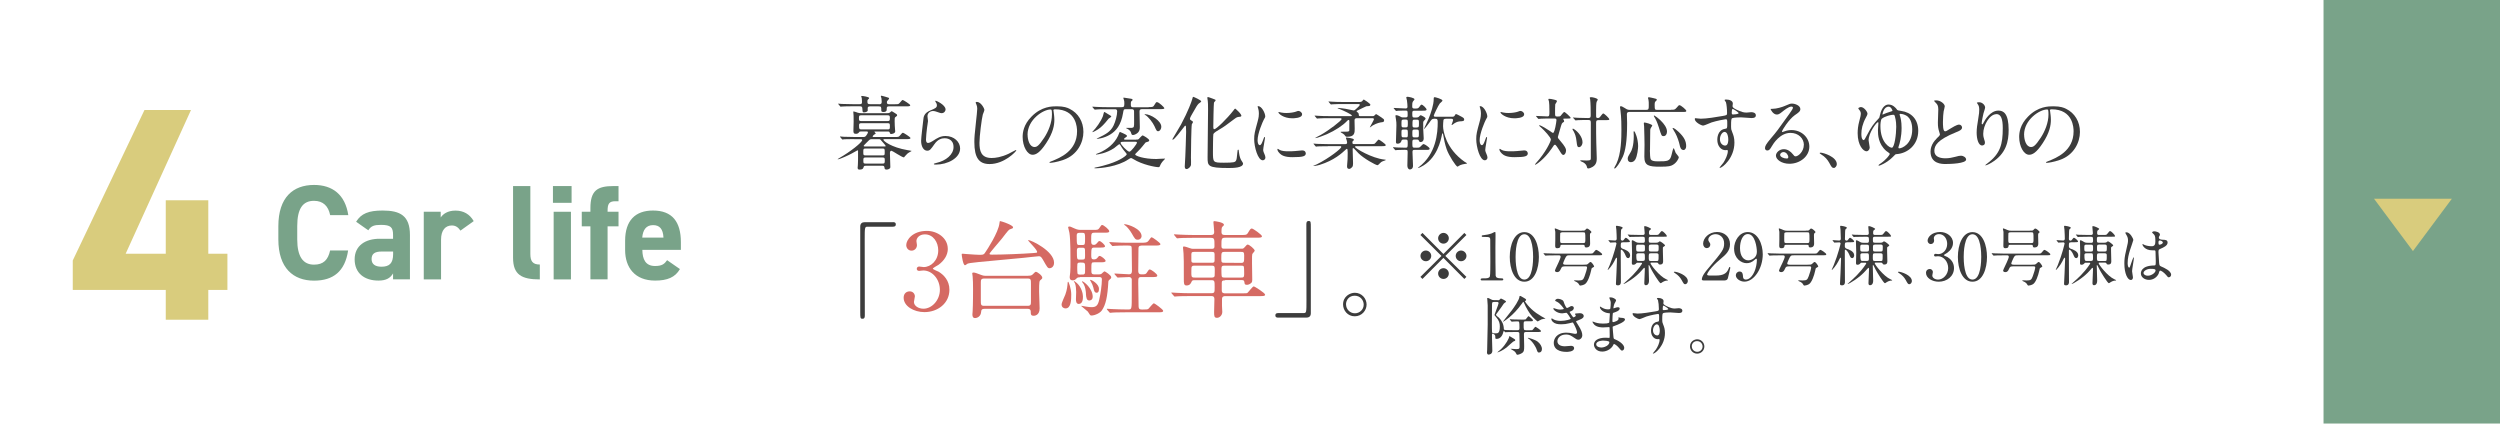 <?xml version="1.0" encoding="UTF-8"?>
<svg id="_レイヤー_2" data-name="レイヤー 2" xmlns="http://www.w3.org/2000/svg" xmlns:xlink="http://www.w3.org/1999/xlink" viewBox="0 0 425 72">
  <defs>
    <style>
      .cls-1 {
        fill: #3c3c3c;
      }

      .cls-2 {
        fill: #d56a63;
      }

      .cls-3 {
        fill: #fff;
        filter: url(#drop-shadow-1);
      }

      .cls-4 {
        fill: #d9cc7d;
      }

      .cls-5 {
        fill: #79a389;
      }
    </style>
    <filter id="drop-shadow-1" x="0" y="0" width="425" height="72" filterUnits="userSpaceOnUse">
      <feOffset dx="2" dy="2"/>
      <feGaussianBlur result="blur" stdDeviation="2"/>
      <feFlood flood-color="#000" flood-opacity=".2"/>
      <feComposite in2="blur" operator="in"/>
      <feComposite in="SourceGraphic"/>
    </filter>
  </defs>
  <g id="_文字" data-name="文字">
    <g>
      <rect class="cls-3" width="425" height="72"/>
      <rect class="cls-5" x="395" width="30" height="72"/>
      <g>
        <path class="cls-4" d="M32.47,18.7l-11.11,24.44h6.82v-9.09h7.23v9.09h3.25v6.15h-3.25v5.06h-7.23v-5.06h-15.81v-5.01l12.19-25.58h7.9Z"/>
        <g>
          <path class="cls-5" d="M56.12,36.55c-.3-1.49-1.17-2.41-2.74-2.41-1.86,0-2.85,1.26-2.85,4.3v2.25c0,2.94.99,4.3,2.85,4.3,1.61,0,2.39-.81,2.74-2.41h3.06c-.53,3.56-2.53,5.13-5.79,5.13-3.56,0-6.07-2.16-6.07-7.01v-2.25c0-4.9,2.51-7.01,6.07-7.01,3.15,0,5.29,1.66,5.82,5.13h-3.08Z"/>
          <path class="cls-5" d="M64.54,40.6h2.28v-.67c0-1.29-.39-1.7-2.05-1.7-1.13,0-1.68.16-2.16.92l-2.07-1.45c.85-1.4,2.14-1.91,4.51-1.91,2.97,0,4.64.87,4.64,4.16v7.54h-2.87v-1.01c-.46.78-1.15,1.22-2.48,1.22-2.39,0-4.05-1.26-4.05-3.61s1.84-3.5,4.25-3.5ZM66.82,42.76h-1.93c-1.2,0-1.72.39-1.72,1.29s.67,1.29,1.68,1.29c1.33,0,1.98-.57,1.98-2.14v-.44Z"/>
          <path class="cls-5" d="M78.27,39.2c-.3-.44-.71-.87-1.45-.87-1.1,0-1.84.8-1.84,2.41v6.76h-2.94v-11.5h2.88v.97c.39-.57,1.15-1.17,2.51-1.17s2.42.6,3.1,1.79l-2.25,1.61Z"/>
          <path class="cls-5" d="M87.22,31.63h2.94v11.52c0,1.24.37,1.82,1.61,1.82v2.53c-3.1,0-4.55-.8-4.55-3.68v-12.19Z"/>
          <path class="cls-5" d="M94,31.63h3.17v2.85h-3.17v-2.85ZM94.12,36h2.94v11.5h-2.94v-11.5Z"/>
          <path class="cls-5" d="M100.37,36v-.62c0-2.97,1.15-3.75,3.93-3.75h.85v2.58h-.55c-1.08,0-1.31.48-1.31,1.63v.16h1.86v2.48h-1.86v9.01h-2.92v-9.01h-1.47v-2.48h1.47Z"/>
          <path class="cls-5" d="M115.58,45.75c-.8,1.4-2.14,1.95-4.21,1.95-3.45,0-5.1-2.23-5.1-5.2v-1.56c0-3.47,1.75-5.15,4.74-5.15,3.24,0,4.74,1.89,4.74,5.38v1.31h-6.55c.02,1.59.53,2.74,2.16,2.74,1.22,0,1.61-.37,2.05-.99l2.19,1.52ZM109.18,40.39h3.61c-.07-1.49-.67-2.12-1.77-2.12-1.17,0-1.73.81-1.84,2.12Z"/>
        </g>
      </g>
      <g>
        <path class="cls-1" d="M145.22,23.65c-1.19,0-1.58.03-1.71.03-.04.01-.24.04-.28.04s-.07-.04-.12-.09l-.26-.31c-.05-.05-.05-.07-.05-.08,0-.03.01-.04.04-.04.09,0,.51.04.59.05.66.03,1.22.04,1.85.04h1.43c.22,0,.38,0,.54-.23.04-.05.3-.41.3-.57,0-.14-.15-.14-.23-.14h-.96c-.18,0-.24.01-.34.16-.12.18-.31.24-.53.24-.38,0-.41-.22-.41-.55,0-.23.04-1.3.04-1.51,0-.01,0-.92-.01-1.01-.01-.11-.05-.58-.05-.68,0-.05.04-.05.09-.05.11,0,.61.19.7.22.26.07.38.07.59.07h4.39c.16,0,.31,0,.47-.12.05-.03.23-.22.27-.22.08,0,.7.41.82.49.07.05.12.11.12.19,0,.12-.05.16-.27.31-.15.11-.15.18-.15.69s.04,1.11.07,1.46c0,.07.03.22.03.27,0,.42-.65.47-.66.47-.2,0-.23-.09-.27-.22-.04-.18-.15-.2-.34-.2h-2.13c-.07,0-.14,0-.14.04,0,.05.22.23.22.27,0,.07-.01.09-.2.18-.12.05-.32.27-.32.36,0,.08.11.08.18.08h3.58c.61,0,.67,0,.86-.23.38-.45.42-.49.55-.49.08,0,1.26.72,1.26.89,0,.19-.27.19-.73.19h-3.65c-.11,0-.22,0-.22.11,0,.2,1.28,1.28,4.13,1.77.08.01.68.11.68.13s-.27.15-.31.18c-.42.24-.46.3-.84.72-.03.03-.15.2-.16.2-.34,0-1.97-1.13-2.12-1.13-.27,0-.27.28-.27.42,0,.18.07,2.28.07,2.36,0,.31-.41.42-.66.42-.31,0-.32-.18-.34-.38-.03-.27-.24-.27-.34-.27h-2.84c-.11,0-.31,0-.36.2-.04.19-.11.45-.68.45-.17,0-.34-.01-.34-.31,0-.08.03-.41.04-.47.03-.45.03-.99.03-1.43v-.96c0-.05-.03-.11-.09-.11-.01,0-.84.47-.97.54-.47.26-2.03.99-2.35.99-.03,0-.05-.01-.05-.04,0-.01.23-.14.36-.22,1.73-.99,3.81-2.61,3.81-3.02,0-.13-.18-.13-.28-.13h-1.08ZM149.42,17.73c.38,0,.47-.12.47-.43,0-.19-.03-.42-.04-.57-.01-.07-.11-.32-.11-.38,0-.07.09-.08.13-.08.03,0,1.12.3,1.2.35.05.03.08.07.08.13s-.12.19-.2.27c-.12.14-.18.19-.18.38,0,.32.22.32.43.32h.88c.59,0,.67.01.86-.22.39-.45.42-.5.54-.5.08,0,1.26.72,1.26.89,0,.19-.27.19-.72.19h-2.85c-.26,0-.42.04-.42.3,0,.03,0,.38-.04.43-.11.16-.24.23-.51.23-.35,0-.38-.12-.38-.28,0-.59,0-.68-.45-.68h-1.4c-.22,0-.46,0-.46.32v.42c-.09.23-.49.28-.61.28-.27,0-.26-.04-.3-.65-.01-.35-.17-.38-.45-.38h-1.53c-.32,0-1.15.01-1.5.04-.03,0-.16.03-.19.03-.05,0-.08-.04-.12-.09l-.26-.31c-.05-.05-.07-.07-.07-.08,0-.03.03-.04.05-.04.09,0,.5.05.59.05.66.03,1.22.04,1.85.04h1.16c.24,0,.41-.03.41-.31,0-.03,0-.42-.04-.73-.01-.04-.09-.24-.09-.28,0-.08.09-.08.12-.08.13,0,1.23.15,1.23.36,0,.08-.03.09-.22.27-.08.07-.08.22-.08.31,0,.36.04.46.49.46h1.43ZM146.4,19.6c-.34,0-.38.08-.38.49s.04.49.38.49h4.5c.32,0,.38-.08.38-.49s-.04-.49-.38-.49h-4.5ZM150.92,22.01c.36,0,.36-.16.36-.54s0-.53-.36-.53h-4.52c-.36,0-.36.19-.36.43,0,.53.05.63.38.63h4.51ZM147.14,25.25c-.38,0-.38.11-.38.59s0,.58.38.58h2.9c.36,0,.36-.09.36-.58s0-.59-.36-.59h-2.9ZM150.03,27.81c.38,0,.38-.11.38-.58,0-.31,0-.46-.38-.46h-2.88c-.38,0-.38.14-.38.53s0,.51.38.51h2.88ZM150.29,24.9c.22,0,.28,0,.28-.09,0-.05-.24-.32-.32-.42-.09-.09-.53-.62-.58-.66-.09-.07-.16-.07-.3-.07h-1.15c-.19,0-.31,0-.54.23-.11.11-.86.84-.86.9,0,.11.15.11.22.11h3.25Z"/>
        <path class="cls-1" d="M160.75,18.59c0,.27-.22.65-.69.65-.12,0-.19-.01-.8-.23-.22-.08-.43-.14-.63-.14-.55,0-.96.38-.96.89,0,.12.09.7.09.82s-.14.92-.16,1.11c-.07.5-.18,1.65-.18,1.99,0,.2.01.62.35.62.26,0,.65-.24.78-.32.82-.54,1.34-.86,2.2-.86,1.45,0,2.47,1.01,2.47,2.12,0,1.65-2.15,2.74-4.11,2.74-.18,0-.36,0-.36-.11,0-.07.3-.13.39-.16,1.69-.38,2.96-1.44,2.96-2.71,0-1.42-1.23-1.5-1.5-1.5-.47,0-1.16.15-1.75,1.01-.62.88-.77,1.11-1.23,1.11-.57,0-1.03-.65-1.03-1.69,0-.57.32-3.05.37-3.55.04-.47.09-1.16,1.23-1.62.76-.31,1.08-.45,1.08-.84,0-.26-.09-.41-.23-.61-.03-.05-.07-.14-.03-.18.09-.08,1.73.7,1.73,1.46Z"/>
        <path class="cls-1" d="M167.34,18.71c0,.14-.23.65-.26.76-.19.69-.57,3.67-.57,4.81,0,1.36.26,2.58,2.07,2.58.66,0,1.63-.14,2.84-.7.2-.09,1.23-.66,1.28-.66s.07.04.07.07c0,.15-2,2.32-4.54,2.32-1.76,0-2.59-1.01-2.59-3.73,0-.84.03-1.11.31-3.75.05-.45.18-1.55.18-1.93,0-.24-.04-.47-.12-.66-.01-.04-.15-.35-.15-.36,0-.09.11-.14.19-.14.7,0,1.3,1.09,1.3,1.4Z"/>
        <path class="cls-1" d="M179.08,18.77s.03.09.03.15c.05.43.13.86.13,1.46,0,.9-.2,2.16-1.39,3.96-1.08,1.65-1.77,1.97-2.31,1.97-.89,0-1.69-1.39-1.69-3.04,0-.72.15-2.08,1.5-3.44,1.71-1.76,3.52-1.76,4.31-1.76,1.23,0,1.8.24,2.17.43,1.46.72,2.35,2.16,2.35,3.93s-1.01,3.92-3.4,4.75c-1.15.4-2.04.5-2.24.5-.05,0-.13-.01-.13-.09,0-.04.03-.05.36-.19,1.4-.55,4.33-1.71,4.33-5.08,0-.53-.05-3.74-3.74-3.74-.27,0-.28.11-.28.19ZM174.69,22.91c0,.88.35,2.08,1.17,2.08.39,0,.72-.16,1.65-1.57.72-1.09,1.32-2.59,1.32-3.93,0-.81-.05-.88-.23-.88-1.28,0-3.92,1.74-3.92,4.29Z"/>
        <path class="cls-1" d="M188.07,19.22c.77.46.85.5.85.59s-.39.3-.45.36c-.11.11-.5.61-.58.7-.53.61-1.04,1.07-1.74,1.42-.08.04-.38.18-.43.18s-.01-.07.01-.08c.66-.69,1.39-1.69,1.77-2.65.04-.11.15-.66.19-.69.05-.03.17.04.38.16ZM195.3,18.2c.55,0,.72,0,.86-.23.34-.55.38-.61.51-.61.37,0,1.27.93,1.27,1.01,0,.18-.28.18-.72.18h-3.07c-.38,0-.43.18-.43.42,0,.34.05,2.2.05,2.62,0,.39-.05.78-.47,1.08-.27.2-.54.28-.69.28-.22,0-.23-.07-.35-.43-.04-.13-.17-.38-.54-.59-.05-.03-.3-.14-.3-.16s.07-.03.09-.03c.13,0,.78.01.9,0,.39-.07.39-.16.39-1.08,0-.43,0-1.34-.01-1.74-.01-.36-.26-.36-.42-.36h-.96c-.39,0-.39.07-.49.65-.34,2.07-1.19,3.05-2.2,3.67-1.09.66-2.2.73-2.23.73-.15,0,.05-.09.19-.16,1.17-.57,2.11-1.01,2.63-2.12.32-.66.61-1.73.61-2.4,0-.32-.18-.36-.41-.36h-1.39c-1,0-1.4.01-1.7.04-.05,0-.24.03-.28.03-.05,0-.08-.04-.12-.08l-.27-.31s-.05-.07-.05-.09c0-.01.01-.03.05-.03.09,0,.5.04.59.04.76.04,1.5.05,1.85.05h2.48c.42,0,.47-.11.47-.67,0-.19-.01-.43-.09-.63-.01-.03-.09-.24-.09-.27,0-.05.07-.05.11-.05.07,0,1.03.16,1.23.19.07.01.24.04.24.18,0,.08-.01.09-.19.23-.11.08-.11.31-.11.53,0,.42.07.51.41.51h2.62ZM193.12,23.73c.3,0,.37-.01.45-.08.09-.08.54-.63.69-.63.07,0,1.11.57,1.11.85,0,.15-.18.22-.28.24-.3.07-.32.07-.47.27-.69.88-1.09,1.27-1.32,1.49-.22.22-.32.31-.32.39,0,.23,1.46.77,3.58.77.22,0,1.42-.09,1.51-.07-.04.07-.15.22-.19.24-.26.23-.57.68-.63.88-.07.22-.15.34-.28.34-.55,0-2.77-.42-4.28-1.36-.3-.18-.34-.19-.42-.19-.09,0-.18.05-.41.2-1.86,1.28-4.81,1.54-5.66,1.54-.04,0-.16,0-.16-.05,0-.01.05-.07.15-.08.88-.16,1.77-.43,2.3-.59,2.17-.7,3.05-1.49,3.05-1.66,0-.09-.08-.19-.15-.26-.23-.24-.57-.68-.93-1.3-.04-.08-.09-.15-.19-.15-.08,0-.69.53-.82.62-1.36.95-2.92,1.13-3.08,1.13-.01,0-.07,0-.07-.05,0-.04.54-.23.63-.27,1.27-.57,2.47-1.47,3.13-2.84.05-.11.26-.69.32-.69.04,0,.09.03.53.23.28.12.67.31.67.45,0,.12-.09.18-.22.26-.05.03-.27.15-.27.27,0,.11.12.11.22.11h1.82ZM191.04,24.1c-.51,0-.54.09-.54.19,0,.26,1.15,1.5,1.5,1.5.28,0,1.28-1.34,1.28-1.53,0-.16-.15-.16-.23-.16h-2.01ZM194.65,19.41c.99,0,2.77,1.15,2.77,2.12,0,.47-.28.78-.54.78-.23,0-.27-.08-.63-.88-.27-.58-1.01-1.58-1.58-1.9-.04-.01-.11-.05-.09-.08,0-.03.05-.04.08-.04Z"/>
        <path class="cls-1" d="M202.61,21.16c-.09.28-.15,4.6-.15,5.63,0,.19.04,1.04.01,1.22-.04.35-.46.73-.76.73s-.3-.34-.3-.47c0-.26.08-1.4.09-1.65.01-.35.14-3.34.14-4.21,0-1-.03-1.04-.14-1.04-.07,0-.12.08-.38.42-.39.51-1.5,1.96-1.74,1.96-.03,0-.08-.03-.08-.08s1.26-2.09,1.47-2.5c1.24-2.31,1.82-3.97,1.9-4.29q.09-.42.18-.42c.07,0,1.36.57,1.36.78,0,.09-.39.34-.45.39-.26.28-.34.42-1.04,1.65-.14.23-.43.74-.43.9,0,.15.09.23.23.3.19.09.28.16.28.31,0,.07-.2.32-.22.38ZM210.69,19.86c-.35.03-.46.08-.81.34-1.49,1.12-1.8,1.36-2.58,1.81-.37.22-.93.54-1.03.8-.05.18-.07,2.53-.07,2.96,0,1.85,0,1.89,1.88,1.89,1.69,0,1.88-.09,2.03-.34.12-.19.16-.5.24-1.38.04-.43.04-.49.15-.49.08,0,.08.01.13.49.08.68.27,1.12.37,1.28.04.08.32.46.32.57,0,.77-1.73.77-2.49.77-3.54,0-3.54-.36-3.54-1.82,0-1.27.08-6.85.08-8.01,0-1.03-.01-1.24-.05-1.58-.01-.07-.07-.42-.07-.5,0-.12.04-.16.09-.16.07,0,.47.15.77.26.49.18.54.19.54.31,0,.04-.03.08-.05.11-.19.18-.2.19-.23.32-.05.23-.11,3.44-.11,4.08,0,.12,0,.4.16.4.34,0,2.2-1.81,3.28-3.21.04-.07.23-.31.27-.31s1.19.99,1.05,1.28c-.05.11-.26.13-.35.13Z"/>
        <path class="cls-1" d="M214.14,24.68c.23,0,.35-.22.65-1.05.08-.23.12-.34.19-.34s.07.13.07.16c0,.15-.31,1.73-.31,2.05,0,.23.19.63.22.7.09.19.16.42.16.59,0,.27-.22.46-.45.46-.84,0-1.46-2.3-1.46-3.59,0-.86.11-1.26.57-2.94.23-.82.23-1.16.23-1.4,0-.43-.08-.8-.14-.96-.01-.04-.08-.2-.08-.24s.05-.07.11-.07c.62,0,1.19,1.23,1.19,1.71,0,.15,0,.16-.26.62-.15.28-1.04,2.27-1.04,3.48,0,.41.13.81.35.81ZM221.99,26.03c0,.53-.41.69-2.3.69-1.32,0-1.82-.34-2.11-.61-.07-.07-.42-.42-.42-.68,0-.03,0-.13.07-.13.05,0,.27.16.32.19.39.2.95.23,1.44.23.35,0,.84,0,1.17-.04.19-.01,1.13-.11,1.19-.11.51,0,.62.3.62.46ZM221.35,19.45c0,.66-1.5.66-1.66.66-1.53,0-2.36-.82-2.36-1,0-.03.01-.07.09-.07.04,0,.2.05.38.09.31.07.68.08.92.08.66,0,1.3-.13,1.49-.2.41-.15.45-.16.58-.15.24.04.57.27.57.58Z"/>
        <path class="cls-1" d="M225.72,24.86c-1.19,0-1.57.03-1.7.03-.04.01-.24.04-.28.04-.05,0-.08-.04-.12-.09l-.26-.31c-.05-.05-.07-.07-.07-.08,0-.03.03-.04.05-.04.09,0,.51.04.59.05.66.03,1.21.04,1.85.04h2.96c.24,0,.27-.19.27-.23,0-.01-.01-.24-.07-.41-.01-.07-.13-.34-.13-.39,0-.08.09-.09.12-.09.01,0,1.23.12,1.23.36,0,.11-.07.16-.2.28-.05.04-.05.07-.05.12,0,.22,0,.35.22.35h2.84c.42,0,.58,0,.69-.04.15-.07.58-.72.73-.72.08,0,1.19.76,1.19.93,0,.19-.27.19-.73.19h-4.33c-.08,0-.16.03-.16.12,0,.23,2.84,1.94,5.01,2.16.18.01.2.01.2.08,0,.05-.42.16-.49.2-.27.11-.32.16-.74.58-.08.08-.12.09-.17.09-.3,0-2.35-1.15-3.21-2.01-.27-.27-.54-.57-.81-.85-.03-.03-.05-.04-.09-.04-.05,0-.11.04-.11.09,0,.41.07,2.16.07,2.51,0,.18-.01.47-.14.61-.3.32-.43.32-.53.32-.31,0-.35-.23-.35-.46,0-.16.01-.35.04-.55.04-.46.07-.63.07-1.77q0-.63-.12-.63c-.07,0-.09.03-.19.11-.66.62-1.99,1.85-4.43,2.61-.51.16-1,.2-1.04.2s-.05-.01-.05-.04c0-.01.51-.2.61-.26,2.13-1.07,4.13-2.67,4.13-2.93,0-.12-.08-.15-.15-.15h-2.12ZM233.39,19.74c.08,0,.16,0,.23-.07.05-.04.26-.28.31-.28.04,0,.61.36.74.46.57.38.63.42.63.62,0,.26-.2.28-.32.3-.36.04-.89.14-1.61.55-.07.04-.38.27-.47.34-.01,0-.03-.01-.03-.03s.7-1.23.7-1.35c0-.11-.09-.19-.22-.19h-2.67c-.41,0-.41.28-.41.38,0,.18.03,1.19.03,1.42,0,.66,0,1.36-1.26,1.36-.11,0-.26,0-.32-.11-.14-.2-.24-.31-.43-.43-.05-.04-.39-.19-.39-.27,0-.05.16-.05.24-.05,1.05,0,1.17,0,1.24-.18.01-.04.01-.47.01-1.59,0-.09,0-.23-.13-.23-.09,0-.11.03-.3.22-.7.73-1.96,1.57-3.4,2.21-.38.16-1.65.66-1.93.66-.01,0-.03-.01-.03-.04s.77-.42.92-.5c1.32-.73,3.55-2.43,3.55-2.7,0-.09-.08-.15-.19-.15h-1.97c-.32,0-1.23,0-1.7.04-.04,0-.24.03-.28.03-.05,0-.08-.03-.12-.08l-.26-.31q-.07-.07-.07-.09s.03-.03.05-.03c.08,0,.5.04.59.04.38.03,1.08.05,1.85.05h3.73c.07,0,.12-.03.12-.09,0-.19-1.42-.85-2.13-1.13-.26-.09-.3-.11-.3-.13,0-.04.07-.04.09-.04.2,0,.76.07,1.22.14.18.03,1.31.28,1.39.28.18,0,.23-.05.42-.22.12-.11.66-.59.66-.72,0-.08-.05-.14-.15-.14h-2.75c-.32,0-1.23,0-1.7.04-.04,0-.24.03-.28.03-.05,0-.07-.03-.12-.08l-.26-.31q-.07-.07-.07-.09s.04-.03.05-.03c.08,0,.5.04.59.04.39.03,1.08.05,1.85.05h2.81c.32,0,.45-.15.47-.19.04-.04.2-.24.23-.24s1.13.7,1.13.89c0,.08-.07.18-.16.22-.08.01-.46.04-.54.05-.07.01-.96.46-1.44.69-.14.07-.22.09-.22.16,0,.05.23.22.27.26.12.13.12.24.12.43,0,.05.05.13.2.13h2.16Z"/>
        <path class="cls-1" d="M240.84,19.97c.11,0,.28,0,.42-.18.13-.16.18-.2.27-.2.05,0,.82.34.82.57,0,.09-.15.26-.23.32-.15.15-.18.2-.18.39,0,1,.01,1.24.04,1.7.01.2.05.78.05.95,0,.63-.49.63-.53.63-.19,0-.22-.08-.31-.28-.07-.15-.19-.15-.34-.15h-.39c-.36,0-.36.15-.36.59,0,.66.04.72.16.77.05.03.22.03.51.03.47,0,.55,0,.78-.26.16-.16.34-.36.46-.36.18,0,1.03.58,1.03.77,0,.22-.19.22-.59.22h-1.96c-.27,0-.37.05-.37.34,0,.35.09,2.01.09,2.36,0,.46-.28.63-.54.63-.12,0-.42-.12-.42-.7,0-.24.05-1.89.05-2.23,0-.41-.05-.41-.57-.41-.15,0-.88.01-1.19.03-.05.01-.24.04-.3.04-.04,0-.07-.03-.11-.09l-.27-.31q-.05-.07-.05-.08s.03-.04.04-.04c.09,0,.51.04.61.05.16,0,1.16.04,1.51.04.32,0,.34-.11.34-.73,0-.54,0-.66-.35-.66h-.37c-.11,0-.28,0-.34.2-.13.51-.59.51-.66.51-.24,0-.28-.12-.28-.34s.08-2.36.08-2.78c0-.38-.01-.65-.08-1.03-.01-.08-.09-.5-.09-.59,0-.07.01-.11.16-.11.13,0,.39.08.57.19.27.16.32.19.62.19h.39c.34,0,.34-.13.34-.47,0-.58,0-.69-.31-.69-.04,0-.93,0-1.35.03-.04.01-.24.04-.28.04-.05,0-.08-.04-.12-.09l-.26-.31q-.07-.07-.07-.08s.04-.04.05-.04c.28,0,1.67.09,1.99.09.27,0,.32-.13.32-.31s-.03-.69-.09-1.07c-.01-.07-.11-.4-.11-.49,0-.07.08-.12.2-.12s1.2.16,1.2.45c0,.05-.22.28-.26.34-.13.2-.13.45-.13.76,0,.28,0,.45.34.45.59,0,.66,0,.84-.24.27-.38.3-.42.42-.42.19,0,.84.62.84.84,0,.07-.04.12-.15.15-.12.04-.24.04-.63.04h-1.27c-.3,0-.38.07-.38.38,0,.7,0,.78.36.78h.36ZM238.6,20.33c-.35,0-.35.11-.35.7,0,.51,0,.63.35.63h.38c.35,0,.35-.12.35-.72,0-.51,0-.62-.35-.62h-.38ZM238.98,23.36c.35,0,.35-.08.35-.61,0-.65,0-.73-.35-.73h-.38c-.35,0-.35.11-.35.55,0,.72,0,.78.37.78h.36ZM240.46,22.02c-.36,0-.36.12-.36.61,0,.63,0,.73.36.73h.39c.36,0,.36-.11.36-.61,0-.62,0-.73-.36-.73h-.39ZM240.86,21.67c.36,0,.36-.11.36-.7,0-.53,0-.63-.36-.63h-.38c-.36,0-.36.08-.36.81,0,.41,0,.53.36.53h.38ZM243.75,20.2c-.31,0-.35.07-.73.61-.22.32-.84,1.11-.92,1.11-.01,0-.03-.01-.03-.01.05-.13.7-1.5.78-1.7.42-1.03.88-2.38.88-3.39,0-.19,0-.3.19-.3.04,0,1.3.3,1.3.59,0,.09-.39.41-.45.47-.28.36-1.03,1.96-1.03,2.08,0,.19.22.19.32.19h2.74c.18,0,.39,0,.5-.2.13-.23.15-.26.23-.26.11,0,.89.43,1.04.51.13.07.34.19.34.41,0,.28-.22.3-.74.32-.45.03-.86.26-1.16.51-.09.08-.15.11-.22.11-.01,0-.03-.01-.03-.03,0-.04.26-.66.26-.8,0-.23-.19-.23-.32-.23h-.92c-.13,0-.32.03-.39.19-.04.08-.07.96-.07,1.08,0,.81.5,3.82,3.63,6.02.07.05.43.23.43.3,0,.05-.03.05-.23.07-.09,0-.85.12-1.17.36-.13.11-.16.12-.2.12-.26,0-1.49-1.92-1.85-2.96-.3-.88-.46-1.7-.62-2.61-.01-.07-.04-.09-.08-.09-.05,0-.08.09-.08.12-.2,1-.81,4.24-3.67,5.62-.11.05-.31.15-.41.15-.07,0,.01-.08.09-.13,3-2.23,3.25-5.86,3.25-7.67,0-.45-.07-.57-.42-.57h-.26Z"/>
        <path class="cls-1" d="M251.89,24.68c.23,0,.35-.22.65-1.05.08-.23.12-.34.19-.34s.07.13.07.16c0,.15-.31,1.73-.31,2.05,0,.23.19.63.22.7.09.19.16.42.16.59,0,.27-.22.46-.45.46-.84,0-1.46-2.3-1.46-3.59,0-.86.11-1.26.57-2.94.23-.82.23-1.16.23-1.4,0-.43-.08-.8-.14-.96-.01-.04-.08-.2-.08-.24s.05-.07.11-.07c.62,0,1.19,1.23,1.19,1.71,0,.15,0,.16-.26.62-.15.28-1.04,2.27-1.04,3.48,0,.41.13.81.35.81ZM259.73,26.03c0,.53-.41.69-2.3.69-1.32,0-1.82-.34-2.11-.61-.07-.07-.42-.42-.42-.68,0-.03,0-.13.07-.13.05,0,.27.16.32.19.39.2.95.23,1.44.23.35,0,.84,0,1.17-.04.19-.01,1.13-.11,1.19-.11.51,0,.62.3.62.46ZM259.1,19.45c0,.66-1.5.66-1.66.66-1.53,0-2.36-.82-2.36-1,0-.03.01-.07.09-.07.04,0,.2.05.38.09.31.07.68.08.92.08.66,0,1.3-.13,1.49-.2.41-.15.45-.16.58-.15.24.04.57.27.57.58Z"/>
        <path class="cls-1" d="M265.93,20.17c-.09,0-.18,0-.18.08,0,.03.03.07.07.12.03.04.08.14.08.23,0,.11-.03.12-.22.24-.14.11-.22.24-.3.55-.08.31-.54,1.81-.54,1.89,0,.19.03.23.34.58.92,1.07,1.05,1.43,1.05,1.71,0,.42-.23.77-.45.77s-.31-.16-.73-.84c-.26-.42-.57-.9-.7-.9-.08,0-.15.07-.18.09-.03.07-.32.47-.37.54-1.32,1.94-2.73,2.78-2.77,2.78-.05,0-.07-.03-.07-.05,0-.05.04-.09.19-.27,1.59-1.73,2.5-3.66,2.5-3.97,0-.35-1.13-1.57-1.59-1.97-.26-.22-.41-.35-.41-.43,0-.03.03-.03.04-.03.27,0,1.45.74,1.84,1.01.09.08.41.3.47.3.2,0,.34-.7.41-.99.08-.38.19-1.03.19-1.2,0-.26-.2-.26-.34-.26h-.7c-.39,0-1.05,0-1.59.03-.05,0-.37.04-.41.04s-.07-.03-.11-.08l-.27-.31c-.05-.07-.05-.08-.05-.09,0-.03.03-.03.04-.03.27,0,1.58.08,1.88.08.35,0,.35-.2.35-.8,0-1.03-.03-1.38-.07-1.7,0-.07-.11-.34-.11-.41s.08-.08.18-.08.5.05.8.14c.43.11.47.12.47.3,0,.08-.26.41-.28.49-.03.12-.03,1.2-.03,1.43,0,.54,0,.65.37.65.32,0,.45,0,.57-.11.09-.08.49-.66.62-.66.16,0,1.09.86,1.09,1,0,.12-.27.12-.59.12h-.5ZM269.03,24.13c0,.58-.35.89-.59.89-.31,0-.34-.27-.42-.93-.11-.99-.28-1.31-.49-1.74-.04-.05-.22-.34-.22-.39s.03-.08.08-.08.11.01.16.05c.77.46,1.47,1.44,1.47,2.2ZM267.45,20.1s-.05-.07-.05-.09c0-.01.03-.03.05-.03.05,0,.72.05.85.05.99.04,1.01.04,1.7.04.42,0,.42-.19.42-.55,0-.69-.01-2-.09-2.61-.01-.04-.07-.23-.07-.27,0-.11.18-.12.23-.12.26,0,1.13.19,1.13.42,0,.07-.16.31-.19.36-.08.19-.09,1.04-.09,1.36v1.08c0,.27.08.32.31.32.09,0,.18-.01.31-.12.09-.09.46-.65.59-.65.2,0,1.03.84,1.03.97,0,.16-.07.16-.62.16h-1.2c-.42,0-.42.19-.42.55,0,1.05,0,2.3.03,3.29.01.42.08,2.26.08,2.63s0,1.07-.69,1.47c-.18.11-.55.28-.74.28-.18,0-.22-.11-.24-.27-.07-.3-.28-.57-.63-.77-.08-.04-.51-.2-.51-.27,0-.01.01-.08.12-.08.15,0,.81.04.95.04.73,0,.73-.14.73-.42v-5.9c0-.39,0-.57-.42-.57-.58,0-1.23,0-1.77.03-.05,0-.36.04-.39.04-.05,0-.08-.04-.12-.09l-.27-.31Z"/>
        <path class="cls-1" d="M284.07,18.66c.57,0,.63,0,.92-.31.36-.42.41-.47.51-.47.27,0,1.17.8,1.17.95,0,.2-.08.2-.72.2h-8.88c-.24,0-.5,0-.5.42,0,.23.04,1.26.04,1.47,0,3.2-.31,4.79-.74,5.74-.47,1-1.15,1.99-1.38,1.99-.04,0-.08-.04-.08-.09,0-.04.31-.59.37-.7.84-1.77.86-4.42.86-5.83,0-.58,0-2.03-.16-3.24-.01-.08-.08-.5-.08-.58,0-.15.11-.16.18-.16.17,0,.85.47,1,.54.22.09.36.09.58.09h2.67c.46,0,.46-.15.46-.81,0-.39,0-.69-.05-.89-.01-.05-.08-.28-.08-.32,0-.11.08-.13.18-.13s.7.15.77.16c.37.08.55.12.55.27,0,.07-.03.09-.22.28-.08.08-.15.15-.15.58,0,.85.05.86.49.86h2.3ZM277.98,27.14c-.16.26-.41.43-.74.43-.27,0-.53-.18-.53-.57,0-.31.11-.5.53-1.19.11-.18.5-.93.5-2.71,0-.11-.03-.59-.03-.7,0-.03.01-.09.09-.09.15,0,.68,1.28.68,2.53,0,.36-.12,1.69-.5,2.31ZM280.48,25.54c0,.59.05,1.4.15,1.55.14.23.49.34,1.16.34,1.73,0,2.12-.01,2.38-1.13.08-.35.26-1.11.35-1.11.08,0,.28.69.35.81.07.12.53.61.53.73,0,.2-.39.97-1.04,1.31-.32.18-.63.3-2.13.3-1.96,0-2.69-.18-2.69-1.69,0-.18.03-1.97.03-2.04,0-.08-.04-2.71-.07-3.12,0-.08-.05-.45-.05-.51,0-.11.01-.15.14-.15s1.3.28,1.3.53c0,.03-.16.26-.19.3-.08.11-.16.26-.16.5,0,.54-.04,2.9-.04,3.39ZM282.82,23.14c-.37,0-.38-.07-.82-1.5-.07-.24-.35-1.04-.59-1.46-.23-.39-.26-.43-.26-.47,0-.05.03-.08.07-.08.07,0,2.17,1.42,2.17,2.74,0,.42-.22.77-.57.77ZM286.19,25.5c-.47,0-.59-.55-.66-.9-.09-.43-.38-1.36-.74-2-.04-.05-.46-.77-.46-.81,0-.03.01-.04.04-.04.26,0,.74.43,1.01.68.96.92,1.27,1.59,1.27,2.43,0,.35-.19.65-.46.65Z"/>
        <path class="cls-1" d="M289.15,20.18c.93,0,2.69-.28,3.67-.46.7-.12.78-.14.78-.49,0-.66-.08-1.49-.19-1.84-.01-.07-.23-.31-.23-.38,0-.09.2-.09.28-.09.59,0,1.12.24,1.12.68,0,.07-.05.35-.05.42,0,.31.39.51,1.19.85.34.14.69.27,1.19.27.14,0,.7-.07.81-.07.18,0,.77.05.77.53,0,.35-.26.47-.73.47-.28,0-1.54-.12-1.8-.12-.32,0-1.2.03-1.46.13-.19.08-.22.27-.22,1.46,0,.38.01.47.18.88.23.57.39,1.03.39,1.82,0,2.62-2.04,4.29-2.46,4.29-.03,0-.07-.01-.07-.05,0-.03.55-.67.65-.81.35-.53.76-1.4.76-1.98,0-.04,0-.19-.13-.19-.04,0-.24.03-.28.03-.73,0-1.38-.69-1.38-1.77,0-.18,0-1.66,1.31-1.86.38-.05.38-.13.38-.82,0-.73,0-.81-.27-.81-.14,0-1.51.26-2.39.54-.23.07-1.21.54-1.44.54-.3,0-1.42-.57-1.42-1.12,0-.05.03-.12.07-.14.13.01.78.09.97.09ZM293.16,22.43c-.34,0-.77.55-.77,1.24,0,.76.53,1.08.88,1.08.53,0,.54-.81.54-1.03,0-.49-.13-.84-.18-.95-.04-.09-.2-.35-.47-.35ZM294.4,19.2c0,.22.05.26.24.26.05,0,.93-.03.93-.23,0-.11-.91-.74-1.03-.72-.09.03-.15.34-.15.69Z"/>
        <path class="cls-1" d="M306.66,24.64c0-1.11-.93-2.05-2.28-2.05-1.78,0-2.93,1.85-3.17,2.27-.27.46-.41.72-.77.72-.32,0-.39-.27-.39-.38,0-.34.11-.63,1.07-1.76.88-1.03,1.01-1.2,3.05-4.06.45-.63.63-.92.63-1.07,0-.09-.09-.19-.26-.19-.5,0-1.3.68-1.53.86-.54.45-.73.49-.96.49-.63,0-1.05-.86-1.05-.93,0-.04.04-.04.32-.04.72,0,1.71-.32,2.09-.49.84-.36.93-.4,1.23-.4.54,0,1.42.34,1.42.93,0,.39-.31.61-.96,1.05-.97.69-2.16,2.54-2.16,2.77,0,.04.04.09.08.09.08-.03.26-.09.34-.12.43-.16.81-.22,1.19-.22,1.73,0,3.04,1.28,3.04,2.81,0,1.72-1.66,2.92-3.38,2.92-1.34,0-2.3-.72-2.3-1.39,0-.49.57-1.09,1.34-1.09.63,0,1.16.38,1.54.86.19.24.27.36.46.36.46,0,1.4-.82,1.4-1.94ZM303.19,25.85c-.32,0-.57.26-.57.47,0,.35.58.63,1.16.63.13,0,.23-.09.23-.24,0-.32-.32-.86-.82-.86Z"/>
        <path class="cls-1" d="M311.73,28.54c-.28,0-.34-.09-.78-.9-.27-.47-.62-.95-1.42-1.44-.04-.03-.19-.12-.19-.16s.04-.09.15-.09c.47,0,2.77.7,2.77,1.96,0,.32-.27.65-.53.65Z"/>
        <path class="cls-1" d="M322.44,18.59c.15.18.22.19.78.27,1.67.23,2.88,1.4,2.88,3.38,0,2.39-1.8,3.82-3.65,3.96-.22.01-.23.03-.47.28-.31.32-.86.88-1.73,1.34-.34.18-.74.35-.81.35s-.09-.04-.09-.08c0-.07.3-.27.38-.32.89-.61,1.53-1.43,1.53-1.61,0-.12-.53-.43-.61-.51-1.35-1.2-1.4-2.71-1.4-3.52,0-.19.08-1.04.08-1.22,0-.04-.01-.14-.08-.14-.23,0-1.59,1.8-1.59,3.08,0,.19.19,1.04.19,1.22,0,.34-.26.65-.55.65-.53,0-1.5-1-1.5-3.08,0-.62.08-1.31.26-1.97.24-.96.28-1.07.28-1.31s-.05-.43-.27-.69c-.11-.14-.16-.2-.16-.24,0-.12.32-.23.45-.23.51,0,1.11.8,1.11,1.12,0,.18-.16.47-.28.69-.58,1.07-.76,1.97-.76,2.78,0,.97.34,1.03.37,1.03.15,0,.23-.18.57-.82.78-1.51,1.19-1.99,1.99-2.85.15-.16.15-.2.23-.58.34-1.53,1.04-1.8,1.46-1.8.74,0,1.19.54,1.43.84ZM322.36,21.55c0-.3-.01-1-.23-1.76-.08-.26-.12-.28-.3-.28-.34,0-1.36.24-1.9.65-.23.18-.26.96-.26,1.28,0,2.88,1.67,3.74,1.97,3.67.43-.09.72-2.27.72-3.56ZM320.02,19.43s0,.05.03.05.24-.09.28-.12c.19-.09.49-.2,1-.36.35-.11.39-.12.39-.19,0-.04-.22-.68-.65-.68-.84,0-1.05,1.24-1.05,1.3ZM322.74,25.11c0,.09.05.11.13.11.45,0,2.21-.69,2.21-3.24,0-.47-.08-1.85-1.07-2.36-.4-.22-.81-.27-.95-.27-.09,0-.13.04-.13.12,0,.04.01.07.08.28.08.24.26.84.26,2,0,1.47-.31,2.65-.53,3.24-.01.04-.01.08-.01.12Z"/>
        <path class="cls-1" d="M329.21,23.56c.41-.38.58-.55.58-.73,0-.04-.09-.35-.12-.42-.16-.51-.23-.82-.23-1.58,0-.31.07-1.88.07-2.23,0-.68-.19-.88-.4-1.09-.28-.3-.32-.34-.32-.38,0-.05.32-.07.36-.07.77,0,1.46.62,1.46,1.01,0,.12-.16.73-.19.86-.05.38-.12,1-.12,1.78,0,.51,0,1.61.35,1.61.19,0,.27-.05,1-.51.15-.09,1-.63,1.39-.63.31,0,.51.27.51.5,0,.4-.55.62-1.04.81-3.21,1.3-3.67,2.28-3.67,3.16s.78,1.26,1.88,1.26c.67,0,1.22-.14,1.62-.24.61-.16.76-.2,1.01-.2.46,0,.89.31.89.65,0,.69-2.75.76-3.47.76-.62,0-2.58,0-2.58-2.12,0-.38.11-1.31,1.03-2.19Z"/>
        <path class="cls-1" d="M339.38,19.41c-1.15,0-2.23,1.89-2.23,3.32,0,.43.07.68.17,1,.09.26.12.36.12.51,0,.45-.37.49-.49.49-.62,0-.92-1.12-.92-2.19,0-.69.11-1.4.24-2.15.19-1.11.2-1.4.2-1.73,0-.47-.08-.67-.18-.84-.03-.05-.23-.32-.23-.35s.16-.09.37-.09c.62,0,1.04.54,1.04.9,0,.16-.24.85-.28,1-.03.11-.3,1.34-.3,1.67,0,.04,0,.19.11.19.07,0,.15-.16.24-.34.15-.3,1.07-2,2.49-2,.84,0,1.74.45,1.74,3.28,0,1.9-.38,4.06-2.94,5.59-.54.32-.92.45-.97.45-.03,0-.05-.01-.05-.04,0-.04.03-.07.34-.3,2.21-1.67,2.62-3.24,2.62-6,0-1.49-.27-2.39-1.09-2.39Z"/>
        <path class="cls-1" d="M348.49,18.77s.03.09.03.15c.05.43.13.86.13,1.46,0,.9-.2,2.16-1.39,3.96-1.08,1.65-1.77,1.97-2.31,1.97-.89,0-1.69-1.39-1.69-3.04,0-.72.15-2.08,1.5-3.44,1.71-1.76,3.52-1.76,4.31-1.76,1.23,0,1.8.24,2.17.43,1.46.72,2.35,2.16,2.35,3.93s-1.01,3.92-3.4,4.75c-1.15.4-2.04.5-2.24.5-.05,0-.13-.01-.13-.09,0-.04.03-.05.36-.19,1.4-.55,4.33-1.71,4.33-5.08,0-.53-.05-3.74-3.74-3.74-.27,0-.28.11-.28.19ZM344.1,22.91c0,.88.35,2.08,1.17,2.08.39,0,.72-.16,1.65-1.57.72-1.09,1.32-2.59,1.32-3.93,0-.81-.05-.88-.23-.88-1.28,0-3.92,1.74-3.92,4.29Z"/>
        <path class="cls-1" d="M151.79,37.76c.34,0,.5.11.5.38s-.14.4-.5.4h-4.3c-.49,0-.49.11-.49,2.27,0,2.02.02,10.97.02,12.8,0,.41-.09.58-.38.58-.4,0-.4-.13-.4-1.19v-14.49c0-.5.29-.74.77-.74h4.77Z"/>
        <path class="cls-2" d="M161.13,42.29c0,1.06-.61,2.02-1.6,2.74-.14.09-.94.52-.94.63,0,.16.85.45.99.54.85.52,1.82,1.48,1.82,3.06,0,2.3-1.98,3.8-4.25,3.8-1.8,0-3.53-1.01-3.53-2.45,0-.74.5-1.08,1.03-1.08.61,0,.88.49.88.85,0,.14-.16.81-.16.95,0,.67.77,1.15,1.62,1.15,1.44,0,2.79-1.46,2.79-3.21s-1.24-3.29-2.83-3.29c-.09,0-.59.07-.7.07-.27,0-.4-.16-.4-.36,0-.22.18-.38.41-.38.11,0,.65.09.77.09,1.22,0,2.47-1.12,2.47-2.84,0-1.39-.85-2.72-2.27-2.72-.96,0-1.44.63-1.44,1.15,0,.09.09.56.09.67,0,.54-.41.95-.92.95-.58,0-.9-.49-.9-.95,0-.86,1.06-2.41,3.51-2.41,1.78,0,3.55,1.21,3.55,3.04Z"/>
        <path class="cls-2" d="M174.76,40.85s.02-.04.05-.04c.49,0,4.38,1.87,4.38,3.85,0,.79-.58.94-.74.94-.34,0-.41-.14-1.17-1.48-.29-.5-.43-.56-.68-.56-.23,0-2.2.23-2.61.27-7.94.74-9.15.83-9.54,1.01-.05.04-.32.25-.4.25-.34,0-.56-1.66-.56-1.82,0-.14.05-.14.16-.14.07,0,.47.05.56.05,1.15.09,2.05.14,2.34.14.63,0,.74-.05,1.04-.56.13-.18,2.16-3.24,2.32-4.83.04-.31.04-.34.13-.34.14,0,2.18.65,2.18,1.06,0,.07-.04.13-.11.18-.07.04-.45.14-.52.2-.2.11-.88,1.03-1.31,1.58-.31.4-2.07,2.39-2.07,2.54s.36.14.4.14c1.8,0,5.17-.13,7.04-.27.56-.04.61-.05.65-.13.18-.34-1.53-1.87-1.53-2.07ZM174.81,46.87c.34,0,.54-.02.76-.23.38-.38.41-.43.54-.43.22,0,1.08.61,1.08,1.01,0,.14-.13.25-.27.36-.22.16-.27.22-.27,2,0,.4.09,2.39.09,2.84,0,1.26-.94,1.26-1.01,1.26-.5,0-.5-.27-.5-.68,0-.5-.38-.5-.54-.5h-7.33c-.41,0-.54.14-.56.47-.04.79-.63,1.1-1.04,1.1-.13,0-.45,0-.45-.63,0-.07.02-.27.04-.52.07-1.1.07-3.48.07-3.75,0-.99-.02-1.55-.07-2.18,0-.07-.07-.43-.07-.52,0-.11.11-.14.23-.14.23,0,.58.14,1.35.43.34.13.59.13.79.13h7.17ZM167.32,47.35c-.56,0-.58.25-.58.72v2.97c0,.74,0,.95.56.95h7.4c.54,0,.56-.25.56-.72v-2.97c0-.76,0-.95-.56-.95h-7.38Z"/>
        <path class="cls-2" d="M181.14,52.43c-.29,0-.67-.18-.67-.68,0-.29.54-1.42.63-1.66.31-.85.36-1.48.4-2.03,0-.05.02-.16.09-.16.09,0,.52,1.19.52,2.14,0,.86,0,2.39-.97,2.39ZM183.57,47.14c-.2,0-.34,0-.5.14-.22.22-.38.38-.68.38-.54,0-.54-.36-.54-.59,0-.14.02-.22.09-.79.04-.32.04-1.37.04-1.75,0-.58.02-3.82-.18-4.95-.02-.14-.22-.88-.22-.94,0-.11.14-.13.22-.13.16,0,.23.04.85.32.54.25.83.25,1.13.25h2.07c.74,0,.83,0,1.04-.31.31-.47.34-.52.49-.52.23,0,1.19.76,1.19,1.06,0,.25-.34.25-.96.25h-1.53c-.58,0-.58.13-.58,1.31,0,.47,0,.76.47.76.16,0,.32-.07.47-.25.31-.36.34-.4.47-.4.22,0,.94.63.94.88,0,.23-.36.23-.97.23h-.83c-.52,0-.52.13-.54,1.24,0,.58.02.77.49.77.27,0,.45-.13.56-.27.23-.29.25-.32.38-.32.25,0,1.01.59,1.01.83,0,.25-.38.25-.95.25h-.97c-.49,0-.5.05-.5,1.21,0,.68,0,.85.59.85h.65c.14,0,.32,0,.49-.11.07-.05.41-.41.52-.41.07,0,1.13.65,1.13,1.01,0,.18-.14.29-.2.32q-.27.2-.29.41c-.14,2.61-.45,3.98-1.12,4.92-.32.45-1.19.85-1.76.85-.04,0-.14,0-.23-.09-.05-.07-.31-.49-.38-.58-.16-.16-1.12-.92-1.12-.94s.04-.04.05-.04.7.13.81.14c.31.05.61.09.9.09.79,0,1.08-.31,1.3-1.28.22-.9.45-2.52.45-3.44,0-.4-.27-.4-.47-.4h-3.26ZM183.38,51.67c-.47,0-.47-.61-.47-.81s.04-1.03.04-1.21c0-.4-.05-1.13-.2-1.48-.02-.05-.2-.29-.2-.34,0-.02.02-.05.05-.05s.34.22.49.36c.77.7,1.01,1.8,1.01,2.25,0,.36,0,1.28-.72,1.28ZM184.01,41.65c.45,0,.45-.11.45-1.13,0-.77,0-.94-.45-.94h-.52c-.36,0-.45.14-.45.47,0,1.6.04,1.6.47,1.6h.5ZM183.99,44.13c.47,0,.47-.13.47-.74,0-.97,0-1.08-.09-1.17-.11-.11-.23-.11-.38-.11h-.43c-.38,0-.49.09-.49.47,0,1.55.02,1.55.5,1.55h.42ZM183.13,45.27c0,.2,0,1.08.04,1.21.07.2.32.2.52.2.5,0,.56,0,.67-.11.11-.09.11-.2.11-1.04s0-.9-.79-.9c-.54,0-.54.13-.54.65ZM184.62,49.93c-.05-.54-.11-1.13-.4-1.64-.04-.07-.29-.36-.29-.43,0-.02.02-.04.05-.04.25,0,1.78,1.22,1.78,2.63,0,.61-.5.63-.58.63-.45,0-.52-.43-.58-1.15ZM186.44,49.77c-.38,0-.47-.41-.56-.85-.09-.38-.25-.74-.45-1.08-.02-.04-.13-.22-.13-.23s0-.04.04-.04c.31,0,1.48.74,1.48,1.51,0,.31-.04.68-.38.68ZM188.65,41.32q-.07-.09-.07-.13s.02-.04.07-.04c.13,0,.68.05.79.05.76.04,1.57.07,2.32.07h2.07c.79,0,1.17,0,1.42-.34.38-.54.43-.59.56-.59.11,0,1.46.94,1.46,1.15,0,.25-.36.25-.95.25h-1.93c-.56,0-.85,0-.85.49,0,.61-.04,3.24-.04,3.78,0,.22,0,.63.52.63.68,0,.77,0,.99-.36.29-.47.36-.47.45-.47.25,0,1.28.76,1.28,1.04,0,.25-.34.25-.95.25h-1.75c-.54,0-.54.16-.54,1.03,0,.54.05,2.88.05,3.37,0,.99,0,1.12.67,1.12.79,0,.88-.02,1.03-.14.16-.14.74-.92.92-.92.11,0,1.57,1.04,1.57,1.28,0,.25-.34.25-.95.25h-5.4c-1.58,0-2.11.04-2.27.05-.07,0-.32.04-.4.04-.05,0-.09-.04-.14-.11l-.36-.41q-.07-.09-.07-.13s.02-.04.07-.04c.11,0,.67.05.79.05.88.04,1.62.07,2.47.07h.4c.52,0,.52-.18.52-2.43v-2.72c-.05-.25-.25-.36-.45-.36-.38,0-1.31.05-1.66.07-.05,0-.22.02-.25.02-.07,0-.11-.04-.16-.11l-.36-.41c-.05-.07-.07-.09-.07-.13,0-.02.02-.04.07-.04.38,0,2.05.13,2.41.13.5,0,.5-.36.5-.72,0-.56-.04-3.06-.04-3.58,0-.59-.05-.59-1.01-.59-.52,0-1.44.02-1.84.05-.07,0-.32.04-.4.04-.05,0-.09-.04-.14-.11l-.36-.41ZM193.42,40.75c-.41,0-.49-.14-1.03-1.08-.31-.54-.7-.99-.95-1.22-.05-.05-.34-.22-.34-.29,0-.04.02-.05.05-.05.56,0,2.92.76,2.92,2.05,0,.22-.2.59-.65.59Z"/>
        <path class="cls-2" d="M208.26,47.66c-.38,0-.56.05-.56.41v1.3c0,.49.34.5.67.5h2.77c.76,0,.85,0,.99-.14.18-.16.81-1.04,1.01-1.04.16,0,1.93,1.13,1.93,1.4,0,.25-.36.25-.97.25h-5.71c-.32,0-.65,0-.65.54v1.12c0,.16.05.88.05,1.04,0,.5-.41.99-.9.99s-.49-.31-.49-1.03c0-.34.05-1.8.05-2.11,0-.56-.27-.56-.68-.56h-3.4c-1.58,0-2.11.04-2.27.05-.07,0-.32.04-.4.04-.05,0-.07-.04-.14-.11l-.36-.41c-.07-.09-.07-.11-.07-.13,0-.04.02-.04.07-.04.11,0,.67.05.79.05.88.04,1.62.07,2.47.07h3.35c.68,0,.68-.11.68-1.03,0-1.06,0-1.19-.59-1.19h-2.74c-.29,0-.49,0-.58.23-.13.29-.27.67-.88.67-.45,0-.45-.36-.45-1.12,0-3.08,0-3.44-.05-4.32,0-.14-.09-.85-.09-.99,0-.09.02-.2.14-.2.23,0,.7.18,1.03.29.27.11.4.11.63.11h2.99c.34,0,.56,0,.56-.45,0-1.28,0-1.42-.68-1.42h-2.97c-1.58,0-2.11.04-2.29.05-.05,0-.32.04-.38.04-.07,0-.09-.04-.16-.11l-.34-.41q-.07-.09-.07-.13s.02-.04.05-.04c.13,0,.68.05.79.05.88.04,1.62.07,2.47.07h2.86c.34,0,.67,0,.67-.52,0-.25-.13-1.57-.13-1.62,0-.16.05-.22.09-.22.18,0,1.69.2,1.69.61,0,.13-.04.14-.27.36-.14.13-.14.59-.14.85,0,.54.29.54.67.54h2.65c.76,0,.97,0,1.15-.31.43-.72.49-.79.7-.79.2,0,1.71,1.06,1.71,1.31s-.36.25-.97.25h-5.22c-.7,0-.7.14-.7,1.44,0,.43.22.43.56.43h2.88c.2,0,.27,0,.49-.23.36-.41.41-.47.54-.47.27,0,1.19.77,1.19,1.04,0,.11-.38.47-.41.56-.05.22-.05.29-.05,1.53,0,.45.04,2.45.04,2.86,0,.22-.02.4-.18.54-.25.22-.5.31-.74.31-.38,0-.38-.18-.41-.43-.04-.38-.23-.38-.65-.38h-2.61ZM203.09,42.82c-.36,0-.56,0-.56.41v1.03c0,.41.18.41.56.41h2.81c.38,0,.58,0,.58-.41v-1.03c0-.41-.2-.41-.58-.41h-2.81ZM203.16,45.16c-.32,0-.56,0-.61.32-.02.07-.02.97-.02,1.13,0,.54.18.58.63.58h2.72c.32,0,.56,0,.61-.32.02-.09.02-.99.02-1.15,0-.54-.18-.56-.63-.56h-2.72ZM208.18,42.82c-.56,0-.56.13-.56,1.24,0,.59.13.61.56.61l2.77.02c.56,0,.56-.13.56-1.26,0-.58-.13-.61-.56-.61h-2.77ZM208.2,45.16c-.4,0-.56.04-.56.56,0,.18,0,1.21.07,1.31.09.16.27.16.49.16h2.75c.4,0,.56-.04.56-.56,0-.18,0-1.21-.07-1.33-.09-.14-.25-.14-.49-.14h-2.75Z"/>
        <path class="cls-1" d="M217.31,54c-.34,0-.5-.11-.5-.38s.14-.4.5-.4h4.3c.49,0,.49-.11.49-2.27,0-2.02-.02-10.97-.02-12.8,0-.41.09-.58.38-.58.38,0,.38.13.38,1.19v14.49c0,.5-.27.74-.76.74h-4.77Z"/>
        <path class="cls-1" d="M232.32,51.77c0,1.01-.81,2-2.02,2s-1.98-1.01-1.98-2.02c0-1.37,1.19-1.98,2-1.98,1.17,0,2,.97,2,2ZM228.83,51.75c0,.83.67,1.51,1.51,1.51.77,0,1.49-.61,1.49-1.48,0-.7-.54-1.51-1.53-1.51s-1.48.77-1.48,1.48Z"/>
      </g>
      <g>
        <path class="cls-1" d="M241.82,47.42l-.35-.35,3.58-3.56-3.58-3.56.35-.35,3.56,3.58,3.56-3.58.35.35-3.58,3.56,3.58,3.56-.35.35-3.56-3.58-3.56,3.58ZM243.31,43.5c0,.5-.41.91-.91.91s-.92-.41-.92-.91.42-.91.92-.91.91.42.91.91ZM246.3,40.51c0,.48-.4.91-.91.91s-.91-.42-.91-.91.42-.92.91-.92.91.42.91.92ZM246.3,46.5c0,.5-.4.92-.91.92s-.91-.42-.91-.92.42-.91.91-.91.91.42.91.91ZM249.3,43.5c0,.5-.41.91-.92.91s-.91-.41-.91-.91.42-.91.91-.91.92.42.92.91Z"/>
        <path class="cls-1" d="M251.96,47.68c-.24,0-.25-.14-.25-.18,0-.18.17-.18.56-.18.59,0,.88-.03,1.01-.34.08-.19.08-2.12.08-2.51,0-.53-.02-3.09-.02-3.67,0-.52-.15-.52-1.08-.52-.26,0-.37,0-.37-.14s.11-.15.45-.18c.26-.01.81-.12,1.24-.28.08-.02.45-.24.54-.24.12,0,.12.03.12.53,0,.3-.02,1.72-.02,2.05,0,.51.01,4.73.04,4.85.08.32.23.45,1.04.45.1,0,.26,0,.26.2,0,.15-.18.15-.27.15h-3.33Z"/>
        <path class="cls-1" d="M259.14,47.89c-1.74,0-2.48-2.19-2.48-4.21s.75-4.22,2.48-4.22c1.78.01,2.47,2.29,2.47,4.22s-.7,4.21-2.47,4.21ZM259.14,39.82c-1.46,0-1.49,3.3-1.49,3.86,0,.45,0,3.86,1.49,3.85,1.46,0,1.49-3.28,1.49-3.85,0-.46,0-3.86-1.49-3.86Z"/>
        <path class="cls-1" d="M265.97,45.29c-.37,0-.45.04-.63.43-.12.26-.23.54-.64.54-.26,0-.36-.15-.36-.27,0-.09.19-.46.26-.62.01-.01.71-1.45.71-1.71s-.2-.25-.32-.25h-.62c-.97,0-1.27.02-1.4.03-.03,0-.2.02-.23.02s-.05-.02-.1-.07l-.21-.25q-.04-.06-.04-.08s.01-.02.03-.02c.08,0,.42.03.48.03.54.02,1,.04,1.52.04h5.78c.5,0,.55,0,.7-.19.33-.4.37-.44.48-.44.15,0,.99.58.99.75s-.2.17-.59.17h-4.91c-.52,0-.57.03-.85.63-.07.15-.29.64-.29.76s.08.21.41.21h3.05c.46,0,.62,0,.77-.15.3-.27.33-.31.42-.31.23,0,.62.65.62.75,0,.07-.03.08-.33.25-.1.06-.11.1-.2.52-.15.73-.57,1.98-1.06,2.26-.25.14-.59.23-.73.23-.12,0-.17-.04-.25-.19-.07-.13-.18-.34-.7-.55-.1-.04-.13-.06-.13-.09,0-.06.07-.07.1-.07.05,0,.53.03.62.03.75,0,.83-.13,1.06-.72.19-.47.42-1.31.42-1.48,0-.2-.16-.2-.3-.2h-3.54ZM268.86,39.21c.46,0,.52,0,.63-.12.19-.2.22-.24.33-.24.18,0,.73.48.73.62,0,.04-.19.18-.21.21-.03.06-.05.1-.05.32,0,.2.03,1.19.03,1.41,0,.46-.24.66-.66.66-.24,0-.25-.12-.28-.3-.01-.15-.14-.15-.24-.15h-3.62c-.13,0-.24,0-.25.17-.02.17-.06.41-.53.41-.29,0-.36-.12-.36-.45,0-.14.02-.84.02-1v-1.35c-.01-.08-.1-.41-.1-.5,0-.06.06-.07.09-.07.08,0,.58.23.69.27.26.1.31.12.57.12h3.21ZM265.57,39.5c-.11,0-.26,0-.33.15-.02.07-.02.87-.02,1.02,0,.51,0,.65.32.65h3.63c.34,0,.34-.14.34-.74,0-1.07-.01-1.09-.36-1.09h-3.58Z"/>
        <path class="cls-1" d="M275.87,41.2c-.34,0-.34.11-.34.68,0,.19.13.33.28.39.41.14,1.31.45,1.31,1.13,0,.18-.09.48-.33.48-.26,0-.34-.2-.5-.58-.17-.44-.53-.85-.64-.85s-.11.09-.12.13v1.32c0,.57.02,3.38.02,4.02,0,.14,0,.59-.51.59-.33,0-.33-.15-.33-.3,0-.03.18-3.53.18-4.19,0-.04,0-.22-.09-.22-.08,0-.29.45-.36.6-.29.62-1.14,1.67-1.14,1.47,0-.05.3-.68.35-.81.74-1.83,1.15-3.6,1.15-3.66,0-.1-.09-.2-.21-.2s-.74.04-.83.04c-.03,0-.05-.02-.09-.07l-.2-.25q-.04-.05-.04-.08s.02-.02.03-.02c.15,0,.91.07,1.09.07.12,0,.29-.06.29-.3s-.02-.99-.06-1.53c0-.09-.07-.47-.07-.56s.04-.12.14-.12c.02,0,1.01.12,1.01.35,0,.04-.02.07-.22.24-.04.04-.07.11-.08.41-.01.27-.03,1.06-.03,1.27,0,.24.24.26.27.26.12,0,.19-.06.3-.21.07-.1.19-.28.3-.28.13,0,.69.47.69.63,0,.13-.23.13-.55.13h-.69ZM279.29,41.28c.14,0,.34,0,.34-.31,0-.62-.01-.72-.35-.72h-.59c-.97,0-1.28.01-1.39.02-.03.01-.2.03-.23.03-.04,0-.07-.03-.1-.08l-.21-.25s-.06-.06-.06-.07c0-.02.02-.03.04-.03.08,0,.42.03.48.04.54.02.99.03,1.51.03h.53c.11,0,.34,0,.34-.29,0-.18-.09-.92-.09-1.08,0-.07,0-.13.14-.13.21,0,1.03.36,1.03.48,0,.07-.26.23-.3.29-.02.04-.06.15-.06.44s.21.29.35.29h.68c.5,0,.55,0,.7-.19.33-.42.36-.46.48-.46.22,0,.84.69.84.83,0,.12-.05.12-.56.12h-2.18c-.35,0-.35.14-.35.45,0,.44,0,.57.33.57h.93c.15,0,.31-.02.41-.1.14-.12.15-.13.23-.13.14,0,.87.55.87.68,0,.09-.03.1-.25.24-.11.07-.11.12-.11.2v.56c0,.24.04,1.5.04,1.68,0,.21,0,.58-.52.58-.21,0-.25-.07-.32-.22-.03-.07-.12-.11-.26-.11h-.81c-.14,0-.24,0-.24.1,0,.22,1.49,2.2,2.67,2.73.02.01.31.13.31.18,0,.06-.31.06-.36.07-.2.04-.41.14-.57.24-.05.03-.25.19-.31.19-.23,0-1.45-2.04-1.57-2.29-.35-.73-.4-.8-.44-.8-.02,0-.05.02-.05.06,0,.41.07,2.37.07,2.59,0,.63-.32.78-.54.78-.18,0-.26-.13-.26-.35,0-.2.09-2.04.09-2.29s0-.32-.1-.32c-.06,0-.32.32-.4.41-1.04,1.25-2.92,2.34-3.11,2.34-.02,0-.03,0-.03-.02s.41-.37.45-.41c.5-.44,1.67-1.45,2.64-2.92.07-.11.08-.12.08-.15,0-.09-.07-.12-.14-.12h-.66c-.08,0-.1,0-.15.06-.14.17-.3.29-.53.29s-.26-.11-.26-.33c0-.26.04-1.46.04-1.71,0-.31-.05-1.67-.05-1.95,0-.09.01-.18.11-.18.11,0,.54.27.63.32.21.11.41.11.52.11h.64ZM278.5,41.58c-.35,0-.35.18-.35.51,0,.54,0,.68.36.68h.78c.35,0,.35-.14.35-.59s0-.59-.35-.59h-.79ZM278.5,43.06c-.11,0-.33.03-.33.27,0,.88.05,1.03.36,1.03h.76c.34,0,.34-.2.34-.48,0-.75,0-.83-.34-.83h-.79ZM280.62,43.06c-.33,0-.33.14-.33.65s0,.66.33.66h1.02c.32,0,.32-.02.32-.94,0-.2-.01-.37-.32-.37h-1.02ZM280.64,41.58c-.34,0-.34.14-.34.59s0,.59.34.59h.99c.34,0,.34-.11.34-.75,0-.26,0-.44-.34-.44h-.99Z"/>
        <path class="cls-1" d="M286.5,48.32c-.23,0-.27-.08-.64-.74-.22-.38-.51-.77-1.16-1.18-.03-.02-.15-.1-.15-.13s.03-.08.12-.08c.39,0,2.26.57,2.26,1.6,0,.26-.22.53-.43.53Z"/>
        <path class="cls-1" d="M289.63,47.68c-.07,0-.32-.01-.32-.17,0-.58.7-1.43.96-1.73,2.6-3.09,2.83-3.38,2.83-4.42,0-.98-.71-1.55-1.46-1.55-.66,0-1.23.45-1.23.92,0,.03,0,.18.11.33.14.21.23.33.23.53,0,.32-.26.59-.59.59-.37,0-.63-.33-.63-.75,0-.94.97-1.99,2.37-1.99,1.19,0,2.2.77,2.2,2.07,0,1.13-.69,1.76-1.63,2.54-1.66,1.39-2.26,2.41-2.26,2.62,0,.17.35.17.4.17h1.13c1.11,0,1.75-.31,2.06-1.03.18-.41.18-.42.24-.42.11,0,.11.13.11.15,0,.09-.35,1.51-.41,1.74-.1.4-.48.4-.66.4h-3.44Z"/>
        <path class="cls-1" d="M294.79,42.3c0-1.36.89-2.85,2.33-2.85,1.73,0,2.55,2.07,2.55,3.78,0,2.4-1.49,4.65-3.12,4.65-.72,0-1.46-.5-1.46-1.09,0-.34.28-.63.64-.63.52,0,.56.48.58.87.01.12.03.5.51.5.2,0,.88-.12,1.42-1.32.26-.58.43-1.42.43-2.02,0-.07-.01-.21-.1-.21-.07,0-.17.09-.2.12-.56.53-.99.64-1.47.64-.87,0-2.1-.8-2.1-2.44ZM298.67,42.82c0-.79-.32-3.03-1.53-3.03-.91,0-1.34,1.22-1.34,2.37,0,1.44.67,2.1,1.42,2.1.43,0,1.45-.35,1.45-1.44Z"/>
        <path class="cls-1" d="M304.06,45.29c-.37,0-.45.04-.63.43-.12.26-.23.54-.64.54-.26,0-.36-.15-.36-.27,0-.09.19-.46.26-.62.01-.01.72-1.45.72-1.71s-.2-.25-.32-.25h-.62c-.97,0-1.27.02-1.4.03-.03,0-.2.02-.23.02s-.06-.02-.1-.07l-.21-.25q-.04-.06-.04-.08s.01-.02.03-.02c.08,0,.42.03.48.03.54.02,1,.04,1.52.04h5.78c.5,0,.55,0,.7-.19.33-.4.37-.44.48-.44.15,0,.99.58.99.75s-.2.17-.59.17h-4.91c-.52,0-.57.03-.85.63-.07.15-.29.64-.29.76s.08.21.41.21h3.05c.46,0,.62,0,.77-.15.3-.27.33-.31.42-.31.23,0,.62.65.62.75,0,.07-.03.08-.33.25-.1.06-.11.1-.2.52-.15.73-.57,1.98-1.06,2.26-.25.14-.59.23-.73.23-.12,0-.17-.04-.25-.19-.07-.13-.18-.34-.7-.55-.1-.04-.13-.06-.13-.09,0-.06.07-.07.1-.07.05,0,.53.03.62.03.75,0,.83-.13,1.06-.72.19-.47.42-1.31.42-1.48,0-.2-.17-.2-.3-.2h-3.54ZM306.95,39.21c.46,0,.52,0,.63-.12.19-.2.22-.24.33-.24.18,0,.73.48.73.62,0,.04-.19.18-.21.21-.03.06-.06.1-.06.32,0,.2.03,1.19.03,1.41,0,.46-.24.66-.66.66-.24,0-.25-.12-.27-.3-.01-.15-.14-.15-.24-.15h-3.62c-.13,0-.24,0-.25.17-.02.17-.05.41-.53.41-.29,0-.36-.12-.36-.45,0-.14.02-.84.02-1v-1.35c-.01-.08-.1-.41-.1-.5,0-.06.05-.07.09-.07.08,0,.58.23.69.27.26.1.31.12.57.12h3.21ZM303.67,39.5c-.11,0-.26,0-.33.15-.02.07-.02.87-.02,1.02,0,.51,0,.65.32.65h3.63c.34,0,.34-.14.34-.74,0-1.07-.01-1.09-.36-1.09h-3.58Z"/>
        <path class="cls-1" d="M313.96,41.2c-.34,0-.34.11-.34.68,0,.19.13.33.28.39.41.14,1.31.45,1.31,1.13,0,.18-.09.48-.33.48-.26,0-.34-.2-.5-.58-.17-.44-.53-.85-.64-.85s-.11.09-.12.13v1.32c0,.57.02,3.38.02,4.02,0,.14,0,.59-.51.59-.33,0-.33-.15-.33-.3,0-.03.18-3.53.18-4.19,0-.04,0-.22-.09-.22-.08,0-.29.45-.36.6-.29.62-1.14,1.67-1.14,1.47,0-.05.3-.68.35-.81.74-1.83,1.16-3.6,1.16-3.66,0-.1-.09-.2-.21-.2s-.74.04-.83.04c-.03,0-.05-.02-.09-.07l-.2-.25q-.04-.05-.04-.08s.02-.02.03-.02c.15,0,.91.07,1.09.07.12,0,.29-.06.29-.3s-.02-.99-.05-1.53c0-.09-.07-.47-.07-.56s.04-.12.14-.12c.02,0,1.01.12,1.01.35,0,.04-.02.07-.22.24-.04.04-.07.11-.08.41-.01.27-.03,1.06-.03,1.27,0,.24.24.26.28.26.12,0,.19-.06.3-.21.07-.1.19-.28.3-.28.13,0,.69.47.69.63,0,.13-.23.13-.55.13h-.69ZM317.38,41.28c.14,0,.34,0,.34-.31,0-.62-.01-.72-.35-.72h-.59c-.97,0-1.28.01-1.39.02-.03.01-.2.03-.23.03-.04,0-.07-.03-.1-.08l-.21-.25s-.05-.06-.05-.07c0-.02.02-.03.04-.03.08,0,.42.03.48.04.54.02.99.03,1.51.03h.53c.11,0,.34,0,.34-.29,0-.18-.09-.92-.09-1.08,0-.07,0-.13.14-.13.21,0,1.03.36,1.03.48,0,.07-.26.23-.3.29-.02.04-.05.15-.05.44s.21.29.35.29h.68c.5,0,.55,0,.7-.19.33-.42.36-.46.48-.46.22,0,.84.69.84.83,0,.12-.06.12-.56.12h-2.18c-.35,0-.35.14-.35.45,0,.44,0,.57.33.57h.94c.15,0,.31-.02.41-.1.14-.12.15-.13.23-.13.14,0,.87.55.87.68,0,.09-.03.1-.25.24-.11.07-.11.12-.11.2v.56c0,.24.04,1.5.04,1.68,0,.21,0,.58-.52.58-.21,0-.25-.07-.32-.22-.03-.07-.12-.11-.26-.11h-.81c-.14,0-.24,0-.24.1,0,.22,1.49,2.2,2.67,2.73.02.01.31.13.31.18,0,.06-.31.06-.36.07-.2.04-.41.14-.57.24-.06.03-.25.19-.31.19-.23,0-1.45-2.04-1.57-2.29-.35-.73-.4-.8-.44-.8-.02,0-.06.02-.06.06,0,.41.07,2.37.07,2.59,0,.63-.32.78-.54.78-.18,0-.26-.13-.26-.35,0-.2.09-2.04.09-2.29s0-.32-.1-.32c-.05,0-.32.32-.4.41-1.05,1.25-2.92,2.34-3.11,2.34-.02,0-.03,0-.03-.02s.41-.37.45-.41c.49-.44,1.67-1.45,2.64-2.92.07-.11.08-.12.08-.15,0-.09-.07-.12-.14-.12h-.66c-.08,0-.1,0-.15.06-.14.17-.3.29-.53.29s-.26-.11-.26-.33c0-.26.04-1.46.04-1.71,0-.31-.05-1.67-.05-1.95,0-.09.01-.18.11-.18.11,0,.54.27.63.32.21.11.41.11.52.11h.64ZM316.59,41.58c-.35,0-.35.18-.35.51,0,.54,0,.68.36.68h.78c.35,0,.35-.14.35-.59s0-.59-.35-.59h-.79ZM316.59,43.06c-.11,0-.33.03-.33.27,0,.88.06,1.03.36,1.03h.76c.34,0,.34-.2.34-.48,0-.75,0-.83-.34-.83h-.79ZM318.71,43.06c-.33,0-.33.14-.33.65s0,.66.33.66h1.02c.32,0,.32-.02.32-.94,0-.2-.01-.37-.32-.37h-1.02ZM318.74,41.58c-.34,0-.34.14-.34.59s0,.59.34.59h.99c.34,0,.34-.11.34-.75,0-.26,0-.44-.34-.44h-.99Z"/>
        <path class="cls-1" d="M324.6,48.32c-.23,0-.28-.08-.64-.74-.22-.38-.51-.77-1.16-1.18-.03-.02-.15-.1-.15-.13s.03-.08.12-.08c.38,0,2.25.57,2.25,1.6,0,.26-.22.53-.43.53Z"/>
        <path class="cls-1" d="M332.01,41.31c0,.65-.38,1.23-.98,1.67-.09.06-.57.32-.57.39,0,.1.52.27.61.33.52.32,1.11.9,1.11,1.87,0,1.41-1.21,2.32-2.6,2.32-1.1,0-2.16-.62-2.16-1.5,0-.45.31-.66.63-.66.37,0,.54.3.54.52,0,.09-.1.5-.1.58,0,.41.47.7.99.7.88,0,1.71-.89,1.71-1.96s-.76-2.01-1.73-2.01c-.05,0-.36.04-.43.04-.17,0-.24-.1-.24-.22,0-.13.11-.23.25-.23.07,0,.4.05.47.05.75,0,1.51-.68,1.51-1.74,0-.85-.52-1.66-1.39-1.66-.58,0-.88.39-.88.7,0,.06.05.34.05.41,0,.33-.25.58-.56.58-.35,0-.55-.3-.55-.58,0-.53.65-1.47,2.15-1.47,1.09,0,2.17.74,2.17,1.86Z"/>
        <path class="cls-1" d="M335.32,47.89c-1.74,0-2.48-2.19-2.48-4.21s.75-4.22,2.48-4.22c1.78.01,2.47,2.29,2.47,4.22s-.7,4.21-2.47,4.21ZM335.32,39.82c-1.46,0-1.49,3.3-1.49,3.86,0,.45,0,3.86,1.49,3.85,1.46,0,1.49-3.28,1.49-3.85,0-.46,0-3.86-1.49-3.86Z"/>
        <path class="cls-1" d="M342.16,45.29c-.37,0-.45.04-.63.43-.12.26-.23.54-.64.54-.26,0-.36-.15-.36-.27,0-.09.19-.46.26-.62.01-.01.71-1.45.71-1.71s-.2-.25-.32-.25h-.62c-.97,0-1.27.02-1.4.03-.03,0-.2.02-.23.02s-.05-.02-.1-.07l-.21-.25q-.04-.06-.04-.08s.01-.02.03-.02c.08,0,.42.03.48.03.54.02,1,.04,1.52.04h5.78c.5,0,.55,0,.7-.19.33-.4.37-.44.48-.44.15,0,.99.58.99.75s-.2.17-.59.17h-4.91c-.52,0-.57.03-.85.63-.07.15-.29.64-.29.76s.08.21.41.21h3.05c.46,0,.62,0,.77-.15.3-.27.33-.31.42-.31.23,0,.62.65.62.75,0,.07-.03.08-.33.25-.1.06-.11.1-.2.52-.15.73-.57,1.98-1.06,2.26-.25.14-.59.23-.73.23-.12,0-.17-.04-.25-.19-.07-.13-.18-.34-.7-.55-.1-.04-.13-.06-.13-.09,0-.06.07-.07.1-.07.05,0,.53.03.62.03.75,0,.83-.13,1.06-.72.19-.47.42-1.31.42-1.48,0-.2-.16-.2-.3-.2h-3.54ZM345.05,39.21c.46,0,.52,0,.63-.12.19-.2.22-.24.33-.24.18,0,.73.48.73.62,0,.04-.19.18-.21.21-.03.06-.05.1-.05.32,0,.2.03,1.19.03,1.41,0,.46-.24.66-.66.66-.24,0-.25-.12-.28-.3-.01-.15-.14-.15-.24-.15h-3.62c-.13,0-.24,0-.25.17-.02.17-.06.41-.53.41-.29,0-.36-.12-.36-.45,0-.14.02-.84.02-1v-1.35c-.01-.08-.1-.41-.1-.5,0-.06.06-.07.09-.07.08,0,.58.23.69.27.26.1.31.12.57.12h3.21ZM341.76,39.5c-.11,0-.26,0-.33.15-.02.07-.02.87-.02,1.02,0,.51,0,.65.32.65h3.63c.34,0,.34-.14.34-.74,0-1.07-.01-1.09-.36-1.09h-3.58Z"/>
        <path class="cls-1" d="M352.05,41.2c-.34,0-.34.11-.34.68,0,.19.13.33.28.39.41.14,1.31.45,1.31,1.13,0,.18-.09.48-.33.48-.26,0-.34-.2-.5-.58-.17-.44-.53-.85-.64-.85s-.11.09-.12.13v1.32c0,.57.02,3.38.02,4.02,0,.14,0,.59-.51.59-.33,0-.33-.15-.33-.3,0-.03.18-3.53.18-4.19,0-.04,0-.22-.09-.22-.08,0-.29.45-.36.6-.29.62-1.14,1.67-1.14,1.47,0-.05.3-.68.35-.81.74-1.83,1.15-3.6,1.15-3.66,0-.1-.09-.2-.21-.2s-.74.04-.83.04c-.03,0-.05-.02-.09-.07l-.2-.25q-.04-.05-.04-.08s.02-.02.03-.02c.15,0,.91.07,1.09.07.12,0,.29-.06.29-.3s-.02-.99-.06-1.53c0-.09-.07-.47-.07-.56s.04-.12.14-.12c.02,0,1.01.12,1.01.35,0,.04-.02.07-.22.24-.04.04-.07.11-.08.41-.01.27-.03,1.06-.03,1.27,0,.24.24.26.27.26.12,0,.19-.06.3-.21.07-.1.19-.28.3-.28.13,0,.69.47.69.63,0,.13-.23.13-.55.13h-.69ZM355.48,41.28c.14,0,.34,0,.34-.31,0-.62-.01-.72-.35-.72h-.59c-.97,0-1.28.01-1.39.02-.03.01-.2.03-.23.03-.04,0-.07-.03-.1-.08l-.21-.25s-.06-.06-.06-.07c0-.02.02-.03.04-.03.08,0,.42.03.48.04.54.02.99.03,1.51.03h.53c.11,0,.34,0,.34-.29,0-.18-.09-.92-.09-1.08,0-.07,0-.13.14-.13.21,0,1.03.36,1.03.48,0,.07-.26.23-.3.29-.02.04-.06.15-.06.44s.21.29.35.29h.68c.5,0,.55,0,.7-.19.33-.42.36-.46.48-.46.22,0,.84.69.84.83,0,.12-.05.12-.56.12h-2.18c-.35,0-.35.14-.35.45,0,.44,0,.57.33.57h.93c.15,0,.31-.02.41-.1.14-.12.15-.13.23-.13.14,0,.87.55.87.68,0,.09-.03.1-.25.24-.11.07-.11.12-.11.2v.56c0,.24.04,1.5.04,1.68,0,.21,0,.58-.52.58-.21,0-.25-.07-.32-.22-.03-.07-.12-.11-.26-.11h-.81c-.14,0-.24,0-.24.1,0,.22,1.49,2.2,2.67,2.73.02.01.31.13.31.18,0,.06-.31.06-.36.07-.2.04-.41.14-.57.24-.05.03-.25.19-.31.19-.23,0-1.45-2.04-1.57-2.29-.35-.73-.4-.8-.44-.8-.02,0-.05.02-.05.06,0,.41.07,2.37.07,2.59,0,.63-.32.78-.54.78-.18,0-.26-.13-.26-.35,0-.2.09-2.04.09-2.29s0-.32-.1-.32c-.06,0-.32.32-.4.41-1.04,1.25-2.92,2.34-3.11,2.34-.02,0-.03,0-.03-.02s.41-.37.45-.41c.5-.44,1.67-1.45,2.64-2.92.07-.11.08-.12.08-.15,0-.09-.07-.12-.14-.12h-.66c-.08,0-.1,0-.15.06-.14.17-.3.29-.53.29s-.26-.11-.26-.33c0-.26.04-1.46.04-1.71,0-.31-.05-1.67-.05-1.95,0-.09.01-.18.11-.18.11,0,.54.27.63.32.21.11.41.11.52.11h.64ZM354.68,41.58c-.35,0-.35.18-.35.51,0,.54,0,.68.36.68h.78c.35,0,.35-.14.35-.59s0-.59-.35-.59h-.79ZM354.68,43.06c-.11,0-.33.03-.33.27,0,.88.05,1.03.36,1.03h.76c.34,0,.34-.2.34-.48,0-.75,0-.83-.34-.83h-.79ZM356.81,43.06c-.33,0-.33.14-.33.65s0,.66.33.66h1.02c.32,0,.32-.02.32-.94,0-.2-.01-.37-.32-.37h-1.02ZM356.83,41.58c-.34,0-.34.14-.34.59s0,.59.34.59h.99c.34,0,.34-.11.34-.75,0-.26,0-.44-.34-.44h-.99Z"/>
        <path class="cls-1" d="M362.6,47.15c0,.24-.11.45-.36.45-.55,0-1.1-1.1-1.1-2.81,0-.65.05-1.18.29-2.16.31-1.35.33-1.41.33-1.75,0-.37-.06-.56-.25-.91-.03-.07-.21-.32-.21-.39s.13-.09.2-.09c.62,0,1.17,1.1,1.17,1.3,0,.09-.48,1.44-.57,1.72-.22.73-.4,1.41-.4,2.21,0,.07,0,.77.26.77.1,0,.11-.04.31-.65.04-.14.37-1.1.45-1.1.04,0,.04.08.04.1,0,.35-.31,1.94-.31,2.26,0,.16.15.89.15,1.04ZM366.97,46.53c-.29.6-.9,1.05-1.64,1.05s-1.38-.45-1.38-1.1c0-.15,0-1.32,2.25-1.35.28,0,.28-.08.28-.76,0-.07-.03-1.23-.04-1.54,0-.07-.01-.2-.09-.26-.02-.02-.45-.02-.51-.02-1.24,0-1.63-.87-1.63-.98,0-.03.01-.08.06-.08s.25.13.3.15c.31.13.76.22,1.23.22q.61,0,.61-.73c0-.69,0-1-.21-1.25-.04-.06-.34-.3-.34-.37,0-.07.14-.19.37-.19s.96.15.96.57c0,.08-.01.1-.12.28-.03.05-.07.14-.07.23,0,.33.57.35.64.35.48.02.85.03.85.5,0,.52-.74.84-1.14,1.01-.41.18-.41.19-.41.66,0,.24.08,1.49.11,1.78.04.41.08.48.35.6.54.23,1.69.75,1.69,1.4,0,.2-.15.44-.4.44-.13,0-.17-.04-.43-.37-.32-.38-.89-.85-1.09-.75-.08.03-.18.44-.21.52ZM364.4,46.39c0,.3.34.48.73.48.65,0,1.32-.53,1.32-.9,0-.19-.15-.27-.86-.27-.63,0-1.19.37-1.19.69ZM366.94,41.18c0,.42.09.42.17.42.15,0,.57-.13.57-.38,0-.2-.36-.34-.52-.34-.03,0-.09.01-.13.04-.04.03-.09.12-.09.26Z"/>
        <path class="cls-1" d="M254.59,51.05c.15,0,.23,0,.37-.13.03-.02.15-.18.2-.18.01,0,.86.37.86.53,0,.08-.05.1-.25.23-.11.07-.14.12-.47.62-.11.17-.52.73-.78,1.08-.18.24-.2.26-.2.33,0,.11.42.42.5.48.53.53.81,1.16.83,1.89,0,.19.13.2.52.21.59.02.91.03,1.43.03h.37c.33,0,.34-.15.34-.46,0-1.04-.05-1.04-.32-1.04-.02,0-.58,0-.83.03-.02,0-.13.02-.15.02-.04,0-.07-.03-.1-.08l-.21-.25s-.04-.05-.04-.07c0-.02.01-.03.03-.03.08,0,.42.03.48.04.54.02.99.03,1.51.03h.28c.28,0,.3,0,.35-.01.12-.04.47-.58.53-.58s.76.54.76.71c0,.17-.07.17-.68.17h-.56c-.34,0-.34.11-.34.57,0,.86,0,.95.4.95h.7c.27,0,.31,0,.35-.01.12-.04.47-.58.54-.58s.96.55.96.74c0,.12-.17.15-.38.15h-2.17c-.32,0-.35.12-.35.43s.04,1.68.04,1.96c0,.64-.02.89-.26,1.11-.29.24-.75.37-.89.37-.11,0-.13-.04-.33-.41-.08-.14-.42-.36-.64-.47-.05-.03-.18-.1-.18-.12s.01-.02.05-.02c.12,0,.78.06.91.06.56,0,.56-.13.56-.5,0-.29-.02-2.11-.04-2.21-.04-.17-.17-.2-.32-.2h-.43c-.97,0-1.29.02-1.4.02-.03.01-.2.03-.23.03-.05,0-.21-.24-.25-.24-.03,0-.1.2-.11.24-.15.66-.57,1.12-1.12,1.12-.21,0-.22-.07-.22-.18,0-.27,0-.4-.12-.52-.03-.03-.21-.2-.34-.2-.11,0-.11.09-.11.17v.48c0,.35.06,1.95.06,2.27,0,.62-.58.65-.64.65-.24,0-.27-.27-.27-.35,0-.09.03-.44.03-.51.02-.36.09-3.8.09-4.24v-3.27c0-.19-.08-1.1-.08-1.19,0-.06.03-.07.08-.07.15,0,.43.17.58.25.18.1.3.12.51.12h.62ZM253.98,51.33c-.34,0-.34.15-.34.57,0,.46-.02,2.73-.02,3.25,0,.2.01,1.27.03,1.34.05.18.41.18.58.18.41,0,.74-.01.74-1.17,0-.53-.1-.99-.62-1.58-.22-.24-.28-.31-.28-.41,0-.09.69-1.78.69-1.96,0-.22-.18-.22-.28-.22h-.52ZM256.61,57.13s.66.39.74.44c.15.1.24.15.24.24,0,.13-.05.15-.34.26-.07.02-.94.84-1.12.99-.62.5-1.41.84-1.54.84-.01,0-.03,0-.03-.02.18-.17.48-.41.62-.53.82-.8,1.4-1.86,1.4-2.2.01-.01.02-.02.04-.02ZM261.11,53.18c.69.48,1.35.84,1.5.91.05.03.1.04.1.07s-.04.02-.07.02c-.09,0-.47.08-.57.11-.1.03-.55.3-.66.36-.08,0-.73-.62-.88-.78-.54-.59-1.1-1.56-1.47-2.43-.03-.07-.05-.1-.1-.1s-.07.02-.2.22c-1.56,2.22-3.22,3.14-3.23,3.14s-.03-.01-.03-.03c0-.01,1.29-1.62,1.53-1.94.34-.45,1.25-1.75,1.28-2.3,0-.1.01-.12.09-.12.1,0,.15.03.63.31.22.13.41.23.41.35,0,.11-.09.15-.11.17-.08.04-.09.04-.09.08-.01.04.67,1.1,1.89,1.97ZM259.73,57.44s.03-.02.04-.02c.08,0,1.17.31,1.61.64.45.34.75.83.75,1.27,0,.37-.19.6-.5.6-.22,0-.24-.07-.46-.67-.04-.11-.55-1.21-1.39-1.74-.02-.01-.05-.03-.05-.08Z"/>
        <path class="cls-1" d="M265.8,51.23c.19.67.5,1.13.57,1.13.04,0,.23-.04.43-.18.22-.13.25-.15.38-.15.22,0,.37.14.37.33,0,.18-.14.43-.47.54-.03.01-.26.1-.26.13.08.13.57.92.67.92.04,0,.4-.12.4-.31,0-.04-.14-.2-.14-.24,0-.09.11-.1.15-.11.4-.03.62-.05.68-.05.36,0,.65.18.65.48,0,.15-.02.41-.97.75-.29.1-.32.12-.32.17,0,.06.01.08.35.62.54.84.7,1.32.7,1.73,0,.45-.35.76-.64.76s-.35-.06-1.07-.55c-.43-.3-.8-.33-1.07-.33-.99,0-1.45.64-1.45,1.13,0,.81.97.87,1.25.87.18,0,.91-.08,1.07-.08.13,0,.52.04.52.4,0,.63-1.16.63-1.29.63-.32,0-2.17,0-2.17-1.54,0-.64.47-1.73,2.13-1.73.41,0,.62.04,1.06.13.31.07.41.07.48.07.17,0,.29-.06.29-.23,0-.22-.17-.72-.5-1.35-.17-.32-.18-.35-.28-.35-.07,0-.48.12-.57.14-.46.11-.82.17-1.32.17-.66,0-1.11-.09-1.45-.42-.18-.18-.26-.39-.26-.47,0-.08.06-.11.1-.11.05,0,.3.18.35.2.36.17.77.22,1.16.22.87,0,1.71-.29,1.71-.35s-.62-1.03-.75-1.03c-.02,0-.61.1-.71.1-.86,0-1.51-.59-1.51-.8,0-.03.02-.09.09-.09.04,0,.25.09.29.1.36.12.5.15.76.15s.65-.06.65-.13c0-.03-.59-.9-1.12-1.17-.32-.15-.36-.17-.36-.24,0-.11.21-.3.43-.3.24,0,.89.13.99.46Z"/>
        <path class="cls-1" d="M273.65,50.8s-.08-.14-.08-.17c0-.08.21-.08.27-.08.3,0,.89.27.89.51,0,.11-.24.51-.28.58-.08.18-.17.56-.17.71,0,.02,0,.07.04.07.03,0,.07-.01.31-.1.1-.03.25-.09.4-.09.11,0,.32.03.32.21,0,.41-.75.63-1.06.73-.09.02-.11.03-.12.2-.01.03-.06.62-.06,1.07,0,.25,0,.32.14.32.12,0,.91-.22.91-.57,0-.03-.04-.17-.04-.2s.03-.03.05-.03c.05,0,.29.06.34.06.45.03.74.06.74.3,0,.39-1.22.89-1.73,1.06-.34.12-.37.13-.37.24,0,.21.12,1.47.13,1.58.04.36.04.41.28.49.86.35,1.56.94,1.56,1.45,0,.29-.2.46-.37.46-.15,0-.2-.06-.59-.53-.22-.27-.65-.59-.77-.59-.07,0-.09.05-.14.18-.23.52-.97,1.11-1.87,1.11-1.03,0-1.41-.74-1.41-1.19,0-.66.67-1.17,1.98-1.17.1,0,.51.03.58.03.12,0,.12-.03.12-.41,0-.22-.01-.96-.02-1.25,0-.1,0-.17-.11-.17-.15,0-.81.05-.96.05-.25,0-1.02.01-1.52-.45-.15-.15-.32-.42-.32-.51,0-.02,0-.04.03-.04.07,0,.36.13.42.15.5.17.99.2,1.33.2.26,0,1,0,1.08-.21.01-.03.1-1.47.1-1.49,0-.06-.05-.06-.23-.07-.78-.06-1.47-.62-1.47-1.05,0-.02.01-.08.04-.08.01,0,.27.15.31.18.48.3.9.3,1.07.3.23,0,.34-.05.36-.16.03-.11.07-.74.07-.97s-.14-.56-.2-.68ZM272.54,57.9s-1.18,0-1.18.63c0,.42.57.55.88.55.36,0,.84-.18,1.09-.41.2-.18.3-.44.25-.54-.08-.19-.85-.23-1.04-.23Z"/>
        <path class="cls-1" d="M278.38,53.31c.76,0,2.19-.23,2.99-.37.57-.1.64-.11.64-.4,0-.54-.07-1.21-.15-1.5-.01-.06-.19-.25-.19-.31,0-.08.17-.08.23-.08.48,0,.91.2.91.55,0,.06-.04.29-.04.34,0,.25.32.42.97.69.28.11.56.22.97.22.11,0,.57-.06.66-.06.14,0,.63.04.63.43,0,.29-.21.39-.59.39-.23,0-1.25-.1-1.46-.1-.26,0-.98.02-1.19.11-.15.07-.18.22-.18,1.19,0,.31.01.38.14.71.19.46.32.84.32,1.49,0,2.13-1.66,3.5-2,3.5-.02,0-.06-.01-.06-.04,0-.02.45-.55.53-.66.29-.43.62-1.14.62-1.62,0-.03,0-.15-.11-.15-.03,0-.2.02-.23.02-.59,0-1.12-.56-1.12-1.44,0-.14,0-1.35,1.07-1.52.31-.04.31-.11.31-.67,0-.59,0-.66-.22-.66-.11,0-1.23.21-1.95.44-.19.06-.99.44-1.18.44-.24,0-1.16-.46-1.16-.91,0-.04.02-.1.06-.11.11.01.64.08.79.08ZM281.64,55.14c-.28,0-.63.45-.63,1.01,0,.62.43.88.71.88.43,0,.44-.66.44-.84,0-.4-.11-.68-.14-.77-.03-.08-.17-.29-.38-.29ZM282.66,52.51c0,.18.04.21.2.21.04,0,.76-.02.76-.19,0-.09-.74-.6-.84-.58-.08.02-.12.27-.12.56Z"/>
        <path class="cls-1" d="M289.74,58.9c0,.62-.5,1.22-1.23,1.22s-1.21-.62-1.21-1.23c0-.84.73-1.21,1.22-1.21.71,0,1.22.59,1.22,1.22ZM287.61,58.89c0,.51.41.92.92.92.47,0,.91-.37.91-.9,0-.43-.33-.92-.94-.92s-.9.47-.9.9Z"/>
      </g>
      <path class="cls-4" d="M403.57,33.78h13.25l-6.62,8.9-6.62-8.9Z"/>
    </g>
  </g>
</svg>